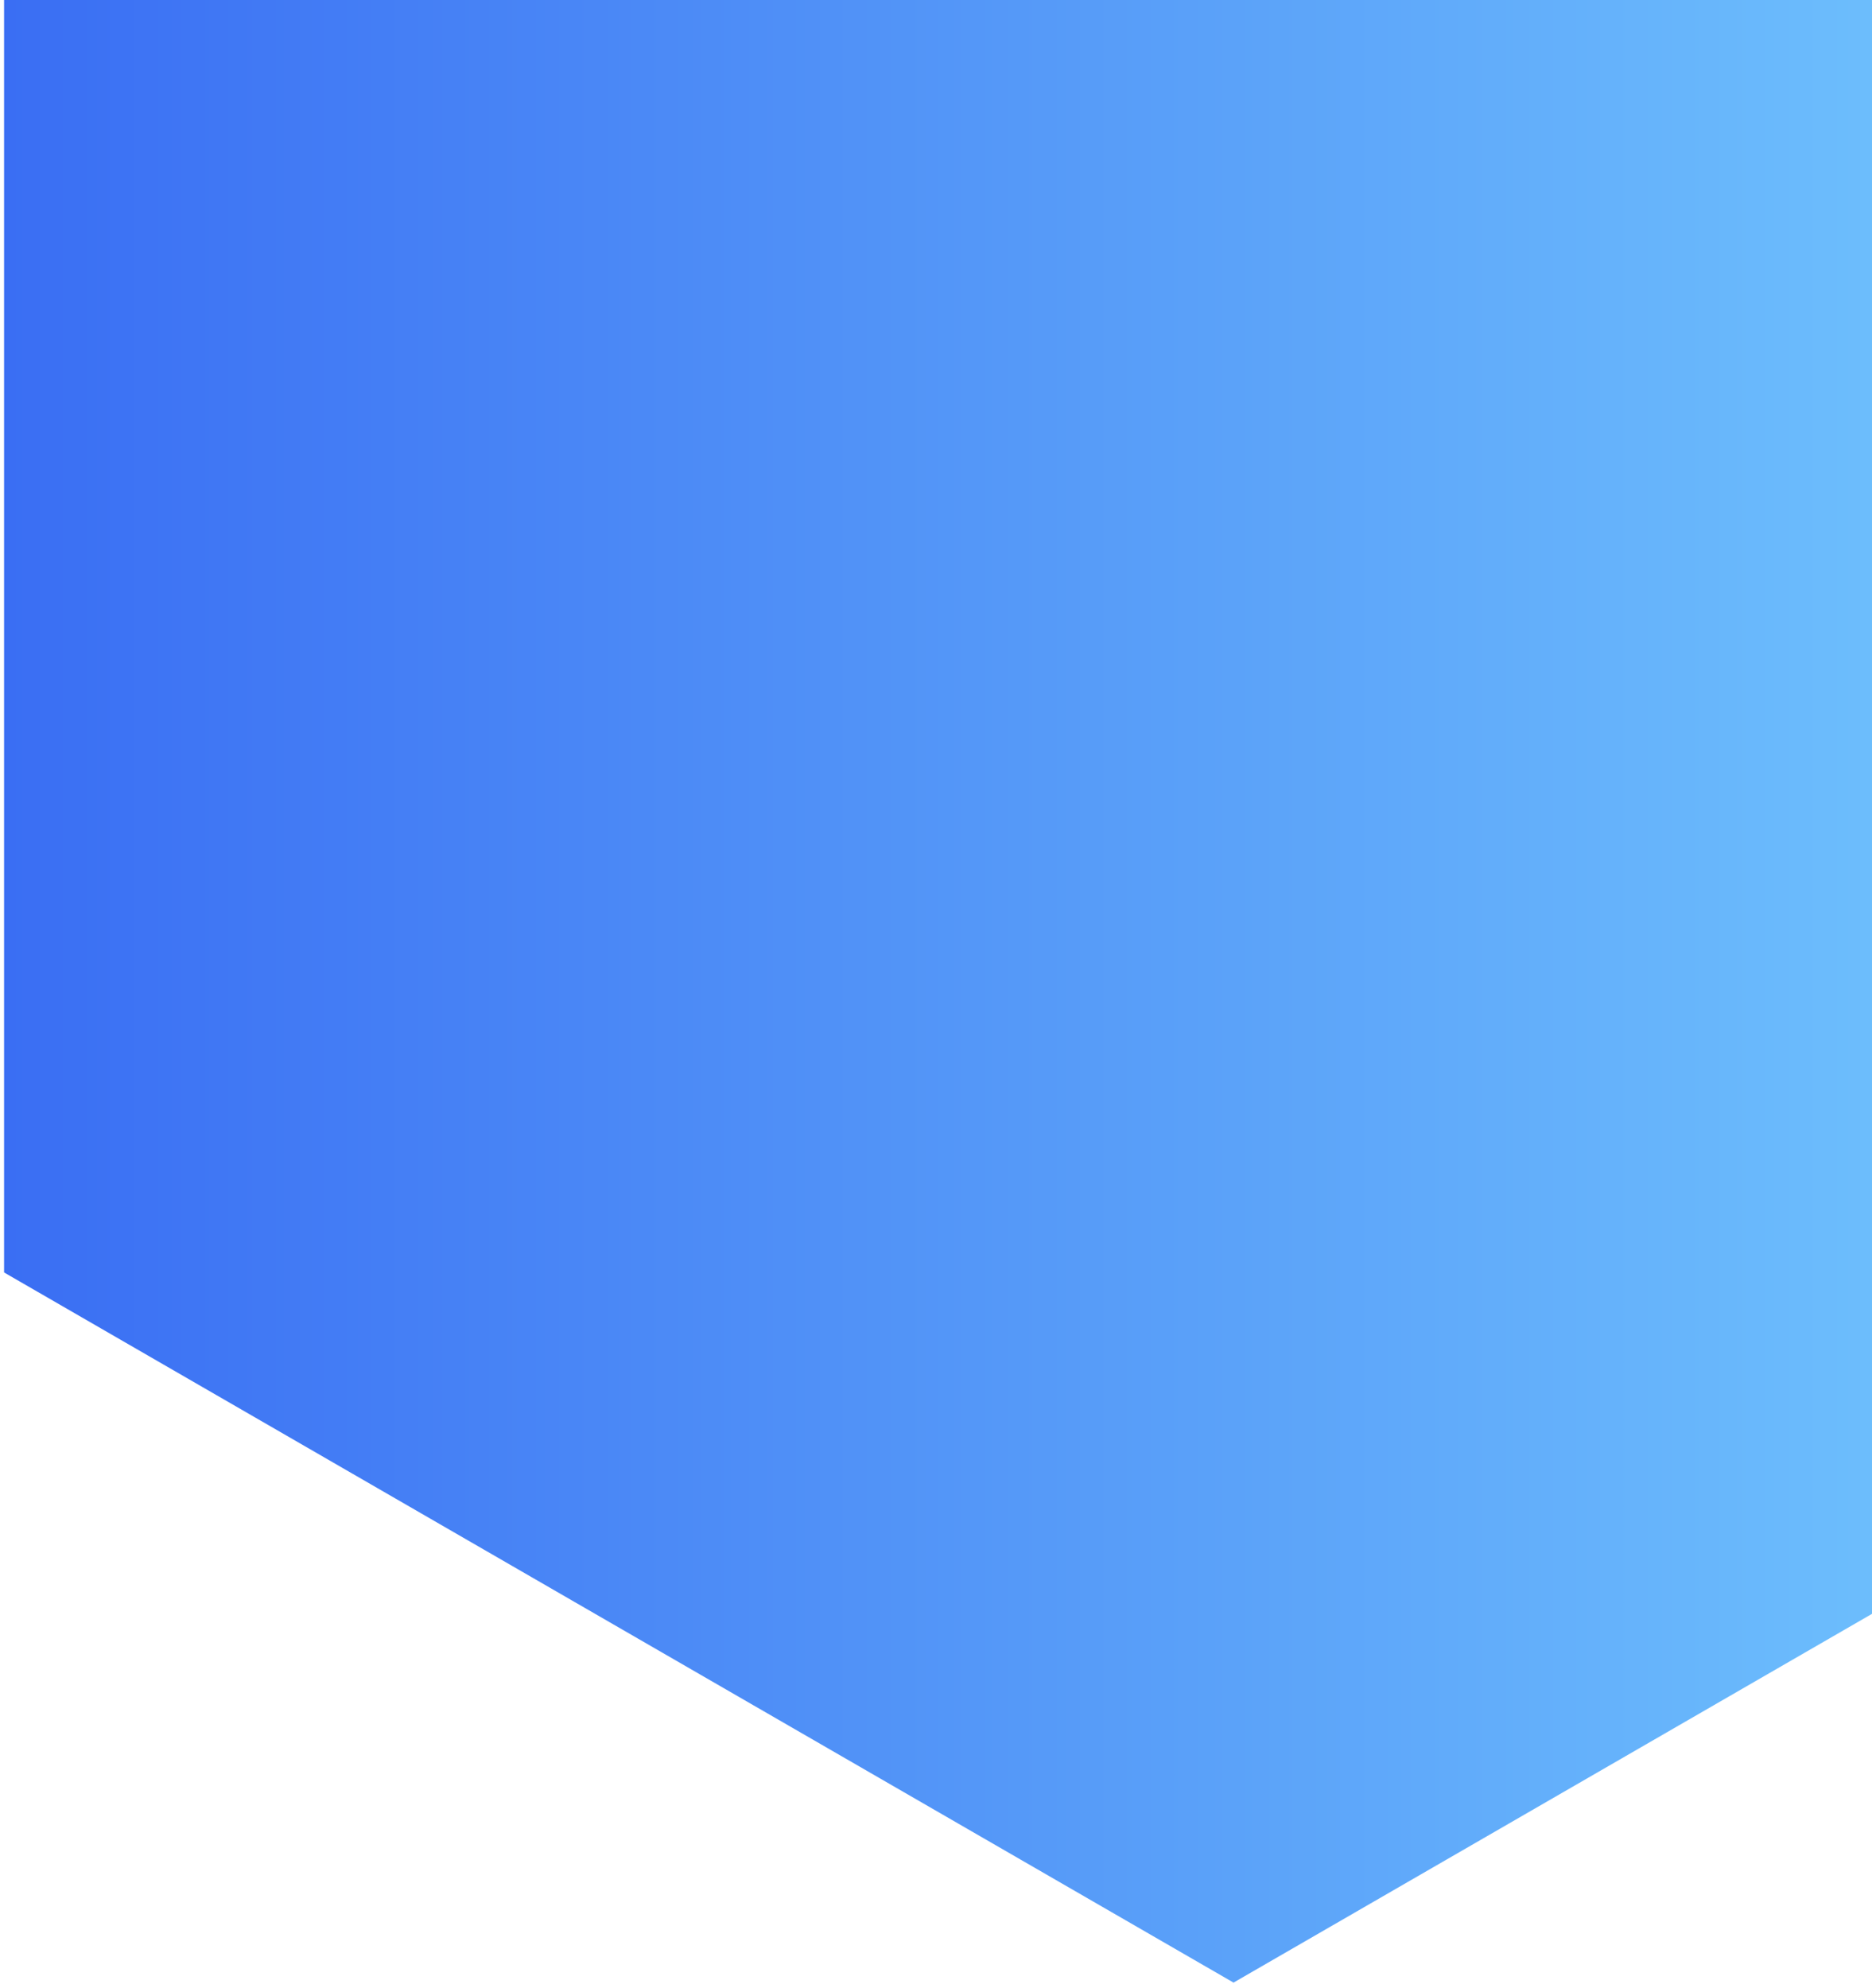 <?xml version="1.0" encoding="UTF-8"?><svg version="1.1" width="179px" height="190px" viewBox="0 0 179.0 190.0" xmlns="http://www.w3.org/2000/svg" xmlns:xlink="http://www.w3.org/1999/xlink"><defs><clipPath id="i0"><path d="M1920,0 L1920,960 L0,960 L0,0 L1920,0 Z"></path></clipPath><clipPath id="i1"><path d="M117.57,0 L235.13,67.88 L235.13,203.63 L117.57,271.51 L0,203.63 L0,67.88 L117.57,0 Z"></path></clipPath><linearGradient id="i2" x1="0px" y1="135.755px" x2="235.13px" y2="135.755px" gradientUnits="userSpaceOnUse"><stop stop-color="#7CD6FF" offset="0%"></stop><stop stop-color="#3A6EF3" offset="100%"></stop></linearGradient></defs><g transform="translate(-1741.0 0.0)"><g clip-path="url(#i0)"><g transform="translate(1199.0 -165)"><g transform="translate(777.52 0.0) scale(-1.0 1.0)"><g transform="translate(0.0 83)"><g clip-path="url(#i1)"><polygon points="56.52,82 235.13,82 235.13,271.51 56.52,271.51 56.52,82" stroke="none" fill="url(#i2)"></polygon></g></g></g></g></g></g></svg>
